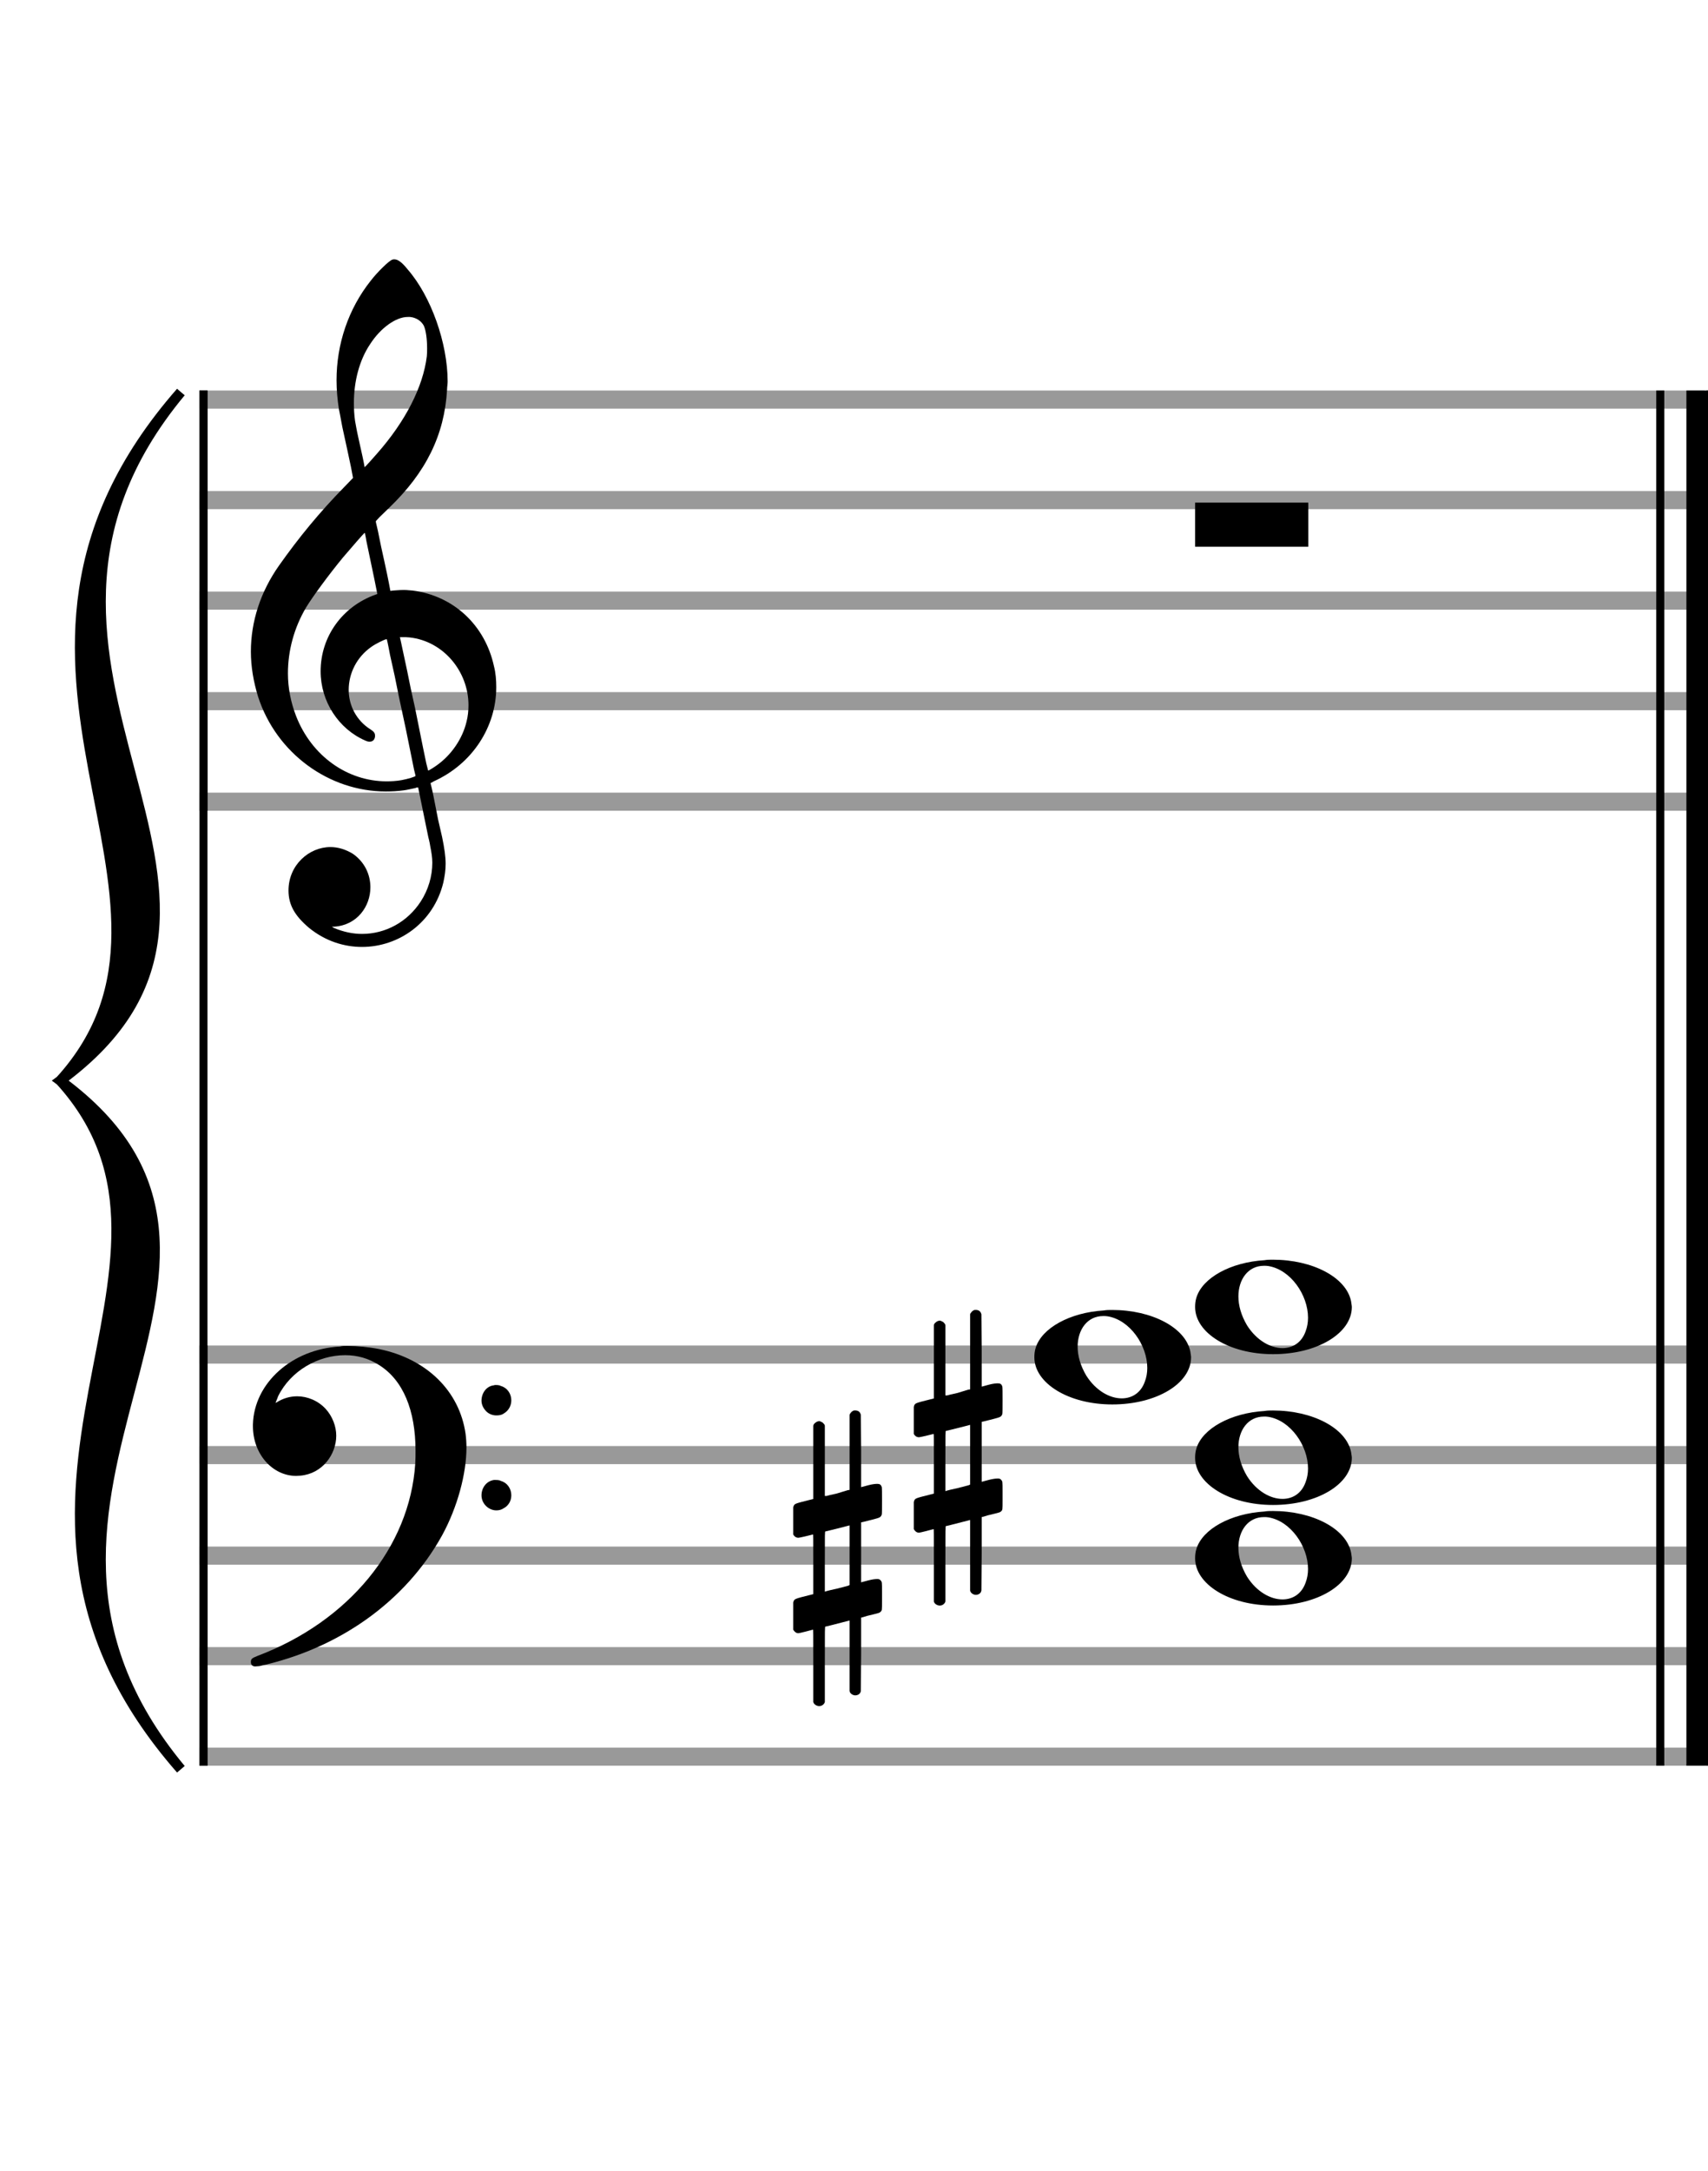 <?xml version="1.0" encoding="utf-8"?>
<!DOCTYPE svg PUBLIC "-//W3C//DTD SVG 1.1//EN" "http://www.w3.org/Graphics/SVG/1.1/DTD/svg11.dtd">
<svg version="1.1" id="Layer_1" xmlns="http://www.w3.org/2000/svg"
     xmlns:xlink="http://www.w3.org/1999/xlink" x="0px" y="0px"
     width="170px" height="216px" viewBox="0 0 170 216"
     enable-background="new 0 0 170 216" xml:space="preserve"><rect stroke-width="0.3" fill="#999999" stroke="#999999" font-family="Arial" font-size="10pt" font-weight="normal" font-style="normal" x="20" y="39" width="149.5" height="1.5" ></rect>
<rect stroke-width="0.3" fill="#999999" stroke="#999999" font-family="Arial" font-size="10pt" font-weight="normal" font-style="normal" x="20" y="49" width="149.5" height="1.5" ></rect>
<rect stroke-width="0.3" fill="#999999" stroke="#999999" font-family="Arial" font-size="10pt" font-weight="normal" font-style="normal" x="20" y="59" width="149.5" height="1.5" ></rect>
<rect stroke-width="0.3" fill="#999999" stroke="#999999" font-family="Arial" font-size="10pt" font-weight="normal" font-style="normal" x="20" y="69" width="149.5" height="1.5" ></rect>
<rect stroke-width="0.3" fill="#999999" stroke="#999999" font-family="Arial" font-size="10pt" font-weight="normal" font-style="normal" x="20" y="79" width="149.5" height="1.5" ></rect>
<rect stroke-width="0.3" fill="black" stroke="black" font-family="Arial" font-size="10pt" font-weight="normal" font-style="normal" x="20" y="39" width="0.5" height="41.5" ></rect>
<rect stroke-width="0.3" fill="black" stroke="black" font-family="Arial" font-size="10pt" font-weight="normal" font-style="normal" x="170" y="39" width="0.5" height="41.5" ></rect>
<path stroke-width="0.3" fill="black" stroke="none" font-family="Arial" font-size="10pt" font-weight="normal" font-style="normal" x="170" y="39" width="0.5" height="41.5" d="M25 69M39.054 25.829C39.112 25.8,39.17 25.8,39.256 25.8C39.602 25.8,40.005 26.088,40.581 26.808C42.914 29.486,44.555 34.152,44.555 37.954C44.555 38.242,44.498 38.472,44.498 38.76C44.238 43.282,42.395 46.997,38.738 50.51L37.758 51.461L37.413 51.835L37.413 51.95L37.614 52.814L37.931 54.37L38.248 55.81C38.68 57.768,38.853 58.776,38.853 58.776C38.853 58.776,38.853 58.776,38.853 58.776C38.853 58.776,38.968 58.776,39.112 58.747C39.256 58.747,39.717 58.69,40.206 58.69C40.552 58.69,40.898 58.747,41.07 58.747C45.131 59.266,48.27 62.174,49.163 66.264C49.336 66.926,49.394 67.646,49.394 68.366C49.394 72.254,47.061 75.97,43.173 77.726C42.942 77.87,42.856 77.899,42.856 77.899L42.856 77.928C42.856 77.928,43.029 78.59,43.173 79.339L43.605 81.528L44.008 83.285C44.238 84.408,44.354 85.214,44.354 85.934C44.354 86.568,44.267 87.144,44.123 87.806C43.144 91.81,39.659 94.2,36.03 94.2C34.245 94.2,32.402 93.624,30.789 92.328C29.349 91.118,28.715 90.024,28.715 88.584C28.715 86.05,30.76 84.264,32.891 84.264C33.64 84.264,34.389 84.494,35.109 84.926C36.318 85.762,36.866 87.029,36.866 88.267C36.866 90.168,35.541 92.04,33.266 92.184L33.035 92.184L33.208 92.299C34.158 92.702,35.109 92.904,36.03 92.904C38.363 92.904,40.552 91.723,41.877 89.678C42.626 88.526,43.029 87.173,43.029 85.819C43.029 85.301,42.942 84.782,42.827 84.206C42.827 84.149,42.741 83.688,42.626 83.256C41.992 80.146,41.618 78.331,41.618 78.331C41.618 78.331,41.618 78.331,41.618 78.331C41.56 78.331,41.445 78.331,41.358 78.389C41.07 78.446,40.466 78.59,40.206 78.619C39.573 78.706,38.968 78.734,38.392 78.734C32.747 78.734,27.506 74.933,25.691 69.317C25.23 67.819,24.971 66.322,24.971 64.824C24.971 61.829,25.922 58.891,27.765 56.27C29.781 53.419,31.797 50.971,34.274 48.437L35.138 47.544L34.936 46.478L34.562 44.722L34.072 42.475C33.928 41.64,33.755 40.834,33.726 40.661C33.582 39.71,33.496 38.789,33.496 37.838C33.496 34.21,34.677 30.725,36.894 27.931C37.557 27.067,38.738 25.915,39.054 25.829M40.811 31.531C40.754 31.531,40.667 31.531,40.581 31.531C39.4 31.531,37.874 32.626,36.837 34.238C35.771 35.822,35.224 37.925,35.224 40.085C35.224 40.661,35.253 41.266,35.339 41.87C35.426 42.302,35.454 42.59,35.685 43.627L36.088 45.442C36.203 45.989,36.29 46.421,36.29 46.478L36.29 46.478C36.318 46.478,37.211 45.499,37.499 45.154C40.379 41.899,42.107 38.472,42.482 35.448C42.51 35.16,42.51 34.93,42.51 34.642C42.51 33.749,42.395 32.885,42.194 32.424C41.963 31.963,41.445 31.589,40.811 31.531M36.462 53.794C36.405 53.39,36.318 53.074,36.318 53.016C36.318 53.016,36.318 53.016,36.29 53.016C36.232 53.016,34.994 54.456,34.13 55.464C32.661 57.25,31.106 59.381,30.472 60.418C29.262 62.462,28.658 64.738,28.658 66.984C28.658 68.453,28.946 69.864,29.464 71.218C31.019 75.221,34.59 77.726,38.478 77.726C38.939 77.726,39.458 77.698,39.947 77.611C40.581 77.496,41.358 77.266,41.358 77.179L41.358 77.179C41.358 77.179,41.301 76.891,41.214 76.574L40.379 72.456L39.717 69.374L39.285 67.243L38.824 65.17C38.594 63.931,38.507 63.614,38.507 63.614C38.507 63.614,38.507 63.586,38.478 63.586C38.306 63.586,37.384 64.046,36.981 64.334C35.483 65.371,34.706 67.013,34.706 68.626C34.706 70.152,35.454 71.678,36.894 72.571C37.211 72.773,37.326 72.946,37.326 73.147C37.326 73.176,37.326 73.262,37.326 73.291C37.269 73.637,37.067 73.781,36.779 73.781C36.664 73.781,36.52 73.752,36.347 73.666C33.698 72.514,31.912 69.778,31.912 66.782L31.912 66.782C31.912 63.326,34.072 60.331,37.384 59.15L37.557 59.093L37.269 57.653L36.462 53.794M40.782 63.413C40.552 63.384,40.322 63.384,40.149 63.384C40.091 63.384,40.005 63.384,39.947 63.384L39.803 63.384L39.918 63.902L40.523 66.725L40.898 68.568L41.301 70.382L42.107 74.386L42.424 75.912C42.539 76.315,42.597 76.661,42.626 76.661C42.626 76.661,42.626 76.661,42.626 76.661C42.654 76.661,43.144 76.373,43.461 76.142C44.93 75.106,46.024 73.493,46.427 71.822C46.571 71.275,46.629 70.699,46.629 70.152C46.629 66.811,44.152 63.787,40.782 63.413" ></path>
<rect stroke-width="0.3" fill="#999999" stroke="#999999" font-family="Arial" font-size="10pt" font-weight="normal" font-style="normal" x="20" y="134" width="149.5" height="1.5" ></rect>
<rect stroke-width="0.3" fill="#999999" stroke="#999999" font-family="Arial" font-size="10pt" font-weight="normal" font-style="normal" x="20" y="144" width="149.5" height="1.5" ></rect>
<rect stroke-width="0.3" fill="#999999" stroke="#999999" font-family="Arial" font-size="10pt" font-weight="normal" font-style="normal" x="20" y="154" width="149.5" height="1.5" ></rect>
<rect stroke-width="0.3" fill="#999999" stroke="#999999" font-family="Arial" font-size="10pt" font-weight="normal" font-style="normal" x="20" y="164" width="149.5" height="1.5" ></rect>
<rect stroke-width="0.3" fill="#999999" stroke="#999999" font-family="Arial" font-size="10pt" font-weight="normal" font-style="normal" x="20" y="174" width="149.5" height="1.5" ></rect>
<rect stroke-width="0.3" fill="black" stroke="black" font-family="Arial" font-size="10pt" font-weight="normal" font-style="normal" x="20" y="134" width="0.5" height="41.5" ></rect>
<rect stroke-width="0.3" fill="black" stroke="black" font-family="Arial" font-size="10pt" font-weight="normal" font-style="normal" x="170" y="134" width="0.5" height="41.5" ></rect>
<path stroke-width="0.3" fill="black" stroke="none" font-family="Arial" font-size="10pt" font-weight="normal" font-style="normal" x="170" y="134" width="0.5" height="41.5" d="M25 144M33.842 133.949C34.072 133.891,34.302 133.891,34.562 133.891C35.57 133.891,36.75 134.006,37.758 134.208C42.482 135.187,45.736 138.384,46.341 142.646C46.398 143.107,46.427 143.539,46.427 144C46.427 146.592,45.534 149.933,44.008 152.726C40.379 159.293,33.755 164.016,25.806 165.744C25.662 165.744,25.547 165.773,25.403 165.773C25.115 165.773,24.971 165.6,24.971 165.341C24.971 165.053,25.029 164.966,25.605 164.736C34.706 161.309,40.782 153.907,41.33 145.613C41.358 145.181,41.358 144.691,41.358 144.317C41.358 140.285,40.12 137.29,37.73 135.792C36.693 135.13,35.57 134.813,34.36 134.813C31.682 134.813,28.946 136.339,27.678 138.902C27.621 139.104,27.419 139.536,27.419 139.565C27.419 139.565,27.419 139.565,27.419 139.565C27.419 139.565,27.448 139.536,27.534 139.507C28.168 139.104,28.859 138.902,29.579 138.902C30.587 138.902,31.653 139.334,32.402 140.141C33.093 140.89,33.467 141.898,33.467 142.819C33.467 144.691,32.085 146.592,29.925 146.794C29.781 146.794,29.637 146.822,29.493 146.822C27.102 146.822,25.173 144.634,25.173 141.869C25.173 141.811,25.173 141.725,25.173 141.696C25.288 137.578,29.061 134.208,33.842 133.949M49.163 137.808C49.221 137.779,49.25 137.779,49.336 137.779C49.538 137.779,49.768 137.808,49.826 137.866C50.546 138.067,50.891 138.701,50.891 139.306C50.891 139.824,50.632 140.342,50.114 140.63C49.912 140.774,49.653 140.803,49.394 140.803C48.99 140.803,48.558 140.63,48.27 140.256C48.04 139.968,47.925 139.651,47.925 139.334C47.925 138.614,48.386 137.894,49.163 137.808M49.163 147.226C49.221 147.226,49.25 147.226,49.336 147.226C49.538 147.226,49.768 147.254,49.826 147.312C50.546 147.514,50.891 148.147,50.891 148.752C50.891 149.27,50.632 149.789,50.114 150.048C49.912 150.192,49.653 150.25,49.394 150.25C48.99 150.25,48.558 150.048,48.27 149.702C48.04 149.414,47.925 149.098,47.925 148.752C47.925 148.032,48.386 147.341,49.163 147.226" ></path>
<path stroke-width="0.3" fill="black" stroke="none" font-family="Arial" font-size="10pt" font-weight="normal" font-style="normal" x="170" y="134" width="0.5" height="41.5" d="M18 39C-4.8 66.4,31.2 89.005,6 107.5C31.2 125.995,-4.8 148.6,18 176C-6 148.6,22.8 125.995,6 107.5C22.8 89.005,-6 66.4,18 39" ></path>
<path stroke-width="1" fill="none" stroke="black" font-family="Arial" font-size="10pt" font-weight="normal" font-style="normal" x="170" y="134" width="0.5" height="41.5" d="M18 39C-4.8 66.4,31.2 89.005,6 107.5C31.2 125.995,-4.8 148.6,18 176C-6 148.6,22.8 125.995,6 107.5C22.8 89.005,-6 66.4,18 39" ></path>
<rect stroke-width="0.3" fill="black" stroke="black" font-family="Arial" font-size="10pt" font-weight="normal" font-style="normal" x="20" y="39" width="0.5" height="136.5" ></rect>
<rect stroke-width="0.3" fill="black" stroke="black" font-family="Arial" font-size="10pt" font-weight="normal" font-style="normal" x="165" y="39" width="0.5" height="136.5" ></rect>
<rect stroke-width="0.3" fill="black" stroke="black" font-family="Arial" font-size="10pt" font-weight="normal" font-style="normal" x="168" y="39" width="2.5" height="136.5" ></rect>
<g class="vf-stavenote" ><g class="vf-note" pointer-events="bounding-box" ><g class="vf-notehead" pointer-events="bounding-box" ><path stroke-width="0.3" fill="black" stroke="none" font-family="Arial" font-size="10pt" font-weight="normal" font-style="normal" x="168" y="39" width="2.5" height="136.5" d="M118.951 50M118.951 52.192L118.951 50L124.57 50L130.215 50L130.215 52.192L130.215 54.385L124.57 54.385L118.951 54.385L118.951 52.192" ></path>
</g>
</g>
<g class="vf-modifiers" ></g>
</g>
<g class="vf-stavenote" ><g class="vf-note" pointer-events="bounding-box" ><g class="vf-notehead" pointer-events="bounding-box" ><path stroke-width="0.3" fill="black" stroke="none" font-family="Arial" font-size="10pt" font-weight="normal" font-style="normal" x="168" y="39" width="2.5" height="136.5" d="M118.951 155M125.855 150.363C126.133 150.313,126.41 150.313,126.687 150.313C130.669 150.313,133.995 152.077,134.474 154.446C134.499 154.672,134.549 154.874,134.549 155.025C134.549 157.621,131.122 159.712,126.712 159.712C122.302 159.712,118.951 157.57,118.951 155.025C118.951 154.723,118.976 154.42,119.077 154.093C119.681 152.102,122.504 150.565,125.855 150.363M126.233 150.943C126.107 150.918,125.931 150.918,125.805 150.918C124.217 150.918,123.26 152.278,123.26 153.967C123.26 154.874,123.537 155.857,124.117 156.84C125.074 158.352,126.46 159.108,127.645 159.108C128.653 159.108,129.535 158.578,129.938 157.47C130.114 157.016,130.19 156.562,130.19 156.084C130.19 153.816,128.451 151.296,126.233 150.943" ></path>
</g>
<g class="vf-notehead" pointer-events="bounding-box" ><path stroke-width="0.3" fill="black" stroke="none" font-family="Arial" font-size="10pt" font-weight="normal" font-style="normal" x="168" y="39" width="2.5" height="136.5" d="M118.951 145M125.855 140.363C126.133 140.313,126.41 140.313,126.687 140.313C130.669 140.313,133.995 142.077,134.474 144.446C134.499 144.672,134.549 144.874,134.549 145.025C134.549 147.621,131.122 149.712,126.712 149.712C122.302 149.712,118.951 147.57,118.951 145.025C118.951 144.723,118.976 144.42,119.077 144.093C119.681 142.102,122.504 140.565,125.855 140.363M126.233 140.943C126.107 140.918,125.931 140.918,125.805 140.918C124.217 140.918,123.26 142.278,123.26 143.967C123.26 144.874,123.537 145.857,124.117 146.84C125.074 148.352,126.46 149.108,127.645 149.108C128.653 149.108,129.535 148.578,129.938 147.47C130.114 147.016,130.19 146.562,130.19 146.084C130.19 143.816,128.451 141.296,126.233 140.943" ></path>
</g>
<g class="vf-notehead" pointer-events="bounding-box" ><path stroke-width="0.3" fill="black" stroke="none" font-family="Arial" font-size="10pt" font-weight="normal" font-style="normal" x="168" y="39" width="2.5" height="136.5" d="M102.951 135M109.855 130.363C110.133 130.313,110.41 130.313,110.687 130.313C114.669 130.313,117.995 132.077,118.474 134.446C118.499 134.672,118.549 134.874,118.549 135.025C118.549 137.621,115.122 139.712,110.712 139.712C106.302 139.712,102.951 137.57,102.951 135.025C102.951 134.723,102.976 134.42,103.077 134.093C103.681 132.102,106.504 130.565,109.855 130.363M110.233 130.943C110.107 130.918,109.931 130.918,109.805 130.918C108.217 130.918,107.26 132.278,107.26 133.967C107.26 134.874,107.537 135.857,108.117 136.84C109.074 138.352,110.46 139.108,111.645 139.108C112.653 139.108,113.535 138.578,113.938 137.47C114.114 137.016,114.19 136.562,114.19 136.084C114.19 133.816,112.451 131.296,110.233 130.943" ></path>
</g>
<g class="vf-notehead" pointer-events="bounding-box" ><path stroke-width="0.3" fill="black" stroke="none" font-family="Arial" font-size="10pt" font-weight="normal" font-style="normal" x="168" y="39" width="2.5" height="136.5" d="M118.951 130M125.855 125.363C126.133 125.313,126.41 125.313,126.687 125.313C130.669 125.313,133.995 127.077,134.474 129.446C134.499 129.672,134.549 129.874,134.549 130.025C134.549 132.621,131.122 134.712,126.712 134.712C122.302 134.712,118.951 132.57,118.951 130.025C118.951 129.723,118.976 129.42,119.077 129.093C119.681 127.102,122.504 125.565,125.855 125.363M126.233 125.943C126.107 125.918,125.931 125.918,125.805 125.918C124.217 125.918,123.26 127.278,123.26 128.967C123.26 129.874,123.537 130.857,124.117 131.84C125.074 133.352,126.46 134.108,127.645 134.108C128.653 134.108,129.535 133.578,129.938 132.47C130.114 132.016,130.19 131.562,130.19 131.084C130.19 128.816,128.451 126.296,126.233 125.943" ></path>
</g>
</g>
<g class="vf-modifiers" ><path stroke-width="0.3" fill="black" stroke="none" font-family="Arial" font-size="10pt" font-weight="normal" font-style="normal" x="168" y="39" width="2.5" height="136.5" d="M78.951 155M84.888 140.362C84.97 140.308,84.997 140.308,85.107 140.308C85.38 140.308,85.572 140.417,85.654 140.663L85.681 140.745L85.709 144.33L85.709 147.941L86.42 147.75C86.83 147.64,87.131 147.613,87.323 147.613C87.569 147.613,87.678 147.695,87.761 147.914C87.788 147.996,87.788 148.625,87.788 149.309C87.788 149.966,87.788 150.65,87.761 150.677C87.651 150.951,87.569 150.978,86.83 151.17C85.9 151.416,85.709 151.443,85.709 151.443C85.709 151.443,85.709 152.155,85.709 153.222C85.709 153.605,85.709 154.015,85.709 154.453L85.709 157.408L86.42 157.216C86.858 157.107,87.131 157.079,87.323 157.079C87.46 157.079,87.569 157.107,87.651 157.216C87.788 157.38,87.788 157.353,87.788 158.365L87.788 158.776L87.788 159.213C87.788 160.226,87.788 160.198,87.651 160.335C87.542 160.445,87.569 160.445,86.31 160.746C86.037 160.828,85.791 160.91,85.763 160.91L85.709 160.91L85.709 164.549L85.681 168.215L85.654 168.324C85.572 168.543,85.353 168.653,85.107 168.653C84.942 168.653,84.696 168.543,84.587 168.324L84.559 168.215L84.559 164.713L84.559 161.211L84.532 161.211L83.903 161.375L82.726 161.676C82.425 161.758,82.152 161.813,82.152 161.813C82.097 161.813,82.097 162.004,82.097 165.534L82.097 169.309L82.07 169.391C81.96 169.61,81.741 169.72,81.55 169.72C81.331 169.72,81.085 169.61,80.975 169.391L80.948 169.309L80.948 165.698C80.948 162.36,80.948 162.114,80.921 162.114C80.921 162.114,80.921 162.114,80.921 162.114C80.62 162.196,79.58 162.469,79.47 162.469C79.224 162.469,79.06 162.305,78.951 162.114C78.951 162.004,78.951 162.004,78.951 160.718L78.951 159.432L78.978 159.323C79.087 159.049,79.087 159.049,80.62 158.666L80.948 158.584L80.948 155.602C80.948 152.839,80.948 152.647,80.921 152.647C80.921 152.647,80.921 152.647,80.921 152.647C80.62 152.729,79.58 152.975,79.47 152.975C79.224 152.975,79.06 152.839,78.951 152.647C78.951 152.538,78.951 152.538,78.951 151.252L78.951 149.966L78.978 149.856C79.087 149.583,79.087 149.583,80.62 149.2L80.948 149.118L80.948 145.479L80.948 141.84L80.975 141.73C81.085 141.539,81.331 141.375,81.55 141.375C81.632 141.375,81.687 141.429,81.769 141.457C81.878 141.484,81.988 141.621,82.07 141.73L82.097 141.84L82.097 145.342L82.097 148.817L82.261 148.817C82.316 148.789,82.808 148.68,83.301 148.57L84.368 148.242L84.559 148.215L84.559 144.494L84.559 140.745L84.587 140.663C84.669 140.554,84.751 140.417,84.888 140.362M84.559 154.754C84.559 153.085,84.559 151.744,84.559 151.744L84.559 151.744C84.532 151.744,84.258 151.826,83.93 151.908L82.726 152.209C82.425 152.291,82.152 152.346,82.152 152.346C82.097 152.346,82.097 152.51,82.097 155.328L82.097 158.338L82.261 158.283C82.316 158.256,82.808 158.146,83.301 158.037L84.368 157.763L84.559 157.681L84.559 154.754" ></path>
<path stroke-width="0.3" fill="black" stroke="none" font-family="Arial" font-size="10pt" font-weight="normal" font-style="normal" x="168" y="39" width="2.5" height="136.5" d="M90.951 145M96.888 130.362C96.97 130.308,96.997 130.308,97.107 130.308C97.38 130.308,97.572 130.417,97.654 130.663L97.681 130.745L97.709 134.33L97.709 137.941L98.42 137.75C98.83 137.64,99.131 137.613,99.323 137.613C99.569 137.613,99.678 137.695,99.761 137.914C99.788 137.996,99.788 138.625,99.788 139.309C99.788 139.966,99.788 140.65,99.761 140.677C99.651 140.951,99.569 140.978,98.83 141.17C97.9 141.416,97.709 141.443,97.709 141.443C97.709 141.443,97.709 142.155,97.709 143.222C97.709 143.605,97.709 144.015,97.709 144.453L97.709 147.408L98.42 147.216C98.858 147.107,99.131 147.079,99.323 147.079C99.46 147.079,99.569 147.107,99.651 147.216C99.788 147.38,99.788 147.353,99.788 148.365L99.788 148.776L99.788 149.213C99.788 150.226,99.788 150.198,99.651 150.335C99.542 150.445,99.569 150.445,98.31 150.746C98.037 150.828,97.791 150.91,97.763 150.91L97.709 150.91L97.709 154.549L97.681 158.215L97.654 158.324C97.572 158.543,97.353 158.653,97.107 158.653C96.942 158.653,96.696 158.543,96.587 158.324L96.559 158.215L96.559 154.713L96.559 151.211L96.532 151.211L95.903 151.375L94.726 151.676C94.425 151.758,94.152 151.813,94.152 151.813C94.097 151.813,94.097 152.004,94.097 155.534L94.097 159.309L94.07 159.391C93.96 159.61,93.741 159.72,93.55 159.72C93.331 159.72,93.085 159.61,92.975 159.391L92.948 159.309L92.948 155.698C92.948 152.36,92.948 152.114,92.921 152.114C92.921 152.114,92.921 152.114,92.921 152.114C92.62 152.196,91.58 152.469,91.47 152.469C91.224 152.469,91.06 152.305,90.951 152.114C90.951 152.004,90.951 152.004,90.951 150.718L90.951 149.432L90.978 149.323C91.087 149.049,91.087 149.049,92.62 148.666L92.948 148.584L92.948 145.602C92.948 142.839,92.948 142.647,92.921 142.647C92.921 142.647,92.921 142.647,92.921 142.647C92.62 142.729,91.58 142.975,91.47 142.975C91.224 142.975,91.06 142.839,90.951 142.647C90.951 142.538,90.951 142.538,90.951 141.252L90.951 139.966L90.978 139.856C91.087 139.583,91.087 139.583,92.62 139.2L92.948 139.118L92.948 135.479L92.948 131.84L92.975 131.73C93.085 131.539,93.331 131.375,93.55 131.375C93.632 131.375,93.687 131.429,93.769 131.457C93.878 131.484,93.988 131.621,94.07 131.73L94.097 131.84L94.097 135.342L94.097 138.817L94.261 138.817C94.316 138.789,94.808 138.68,95.301 138.57L96.368 138.242L96.559 138.215L96.559 134.494L96.559 130.745L96.587 130.663C96.669 130.554,96.751 130.417,96.888 130.362M96.559 144.754C96.559 143.085,96.559 141.744,96.559 141.744L96.559 141.744C96.532 141.744,96.258 141.826,95.93 141.908L94.726 142.209C94.425 142.291,94.152 142.346,94.152 142.346C94.097 142.346,94.097 142.51,94.097 145.328L94.097 148.338L94.261 148.283C94.316 148.256,94.808 148.146,95.301 148.037L96.368 147.763L96.559 147.681L96.559 144.754" ></path>
</g>
</g>
</svg>